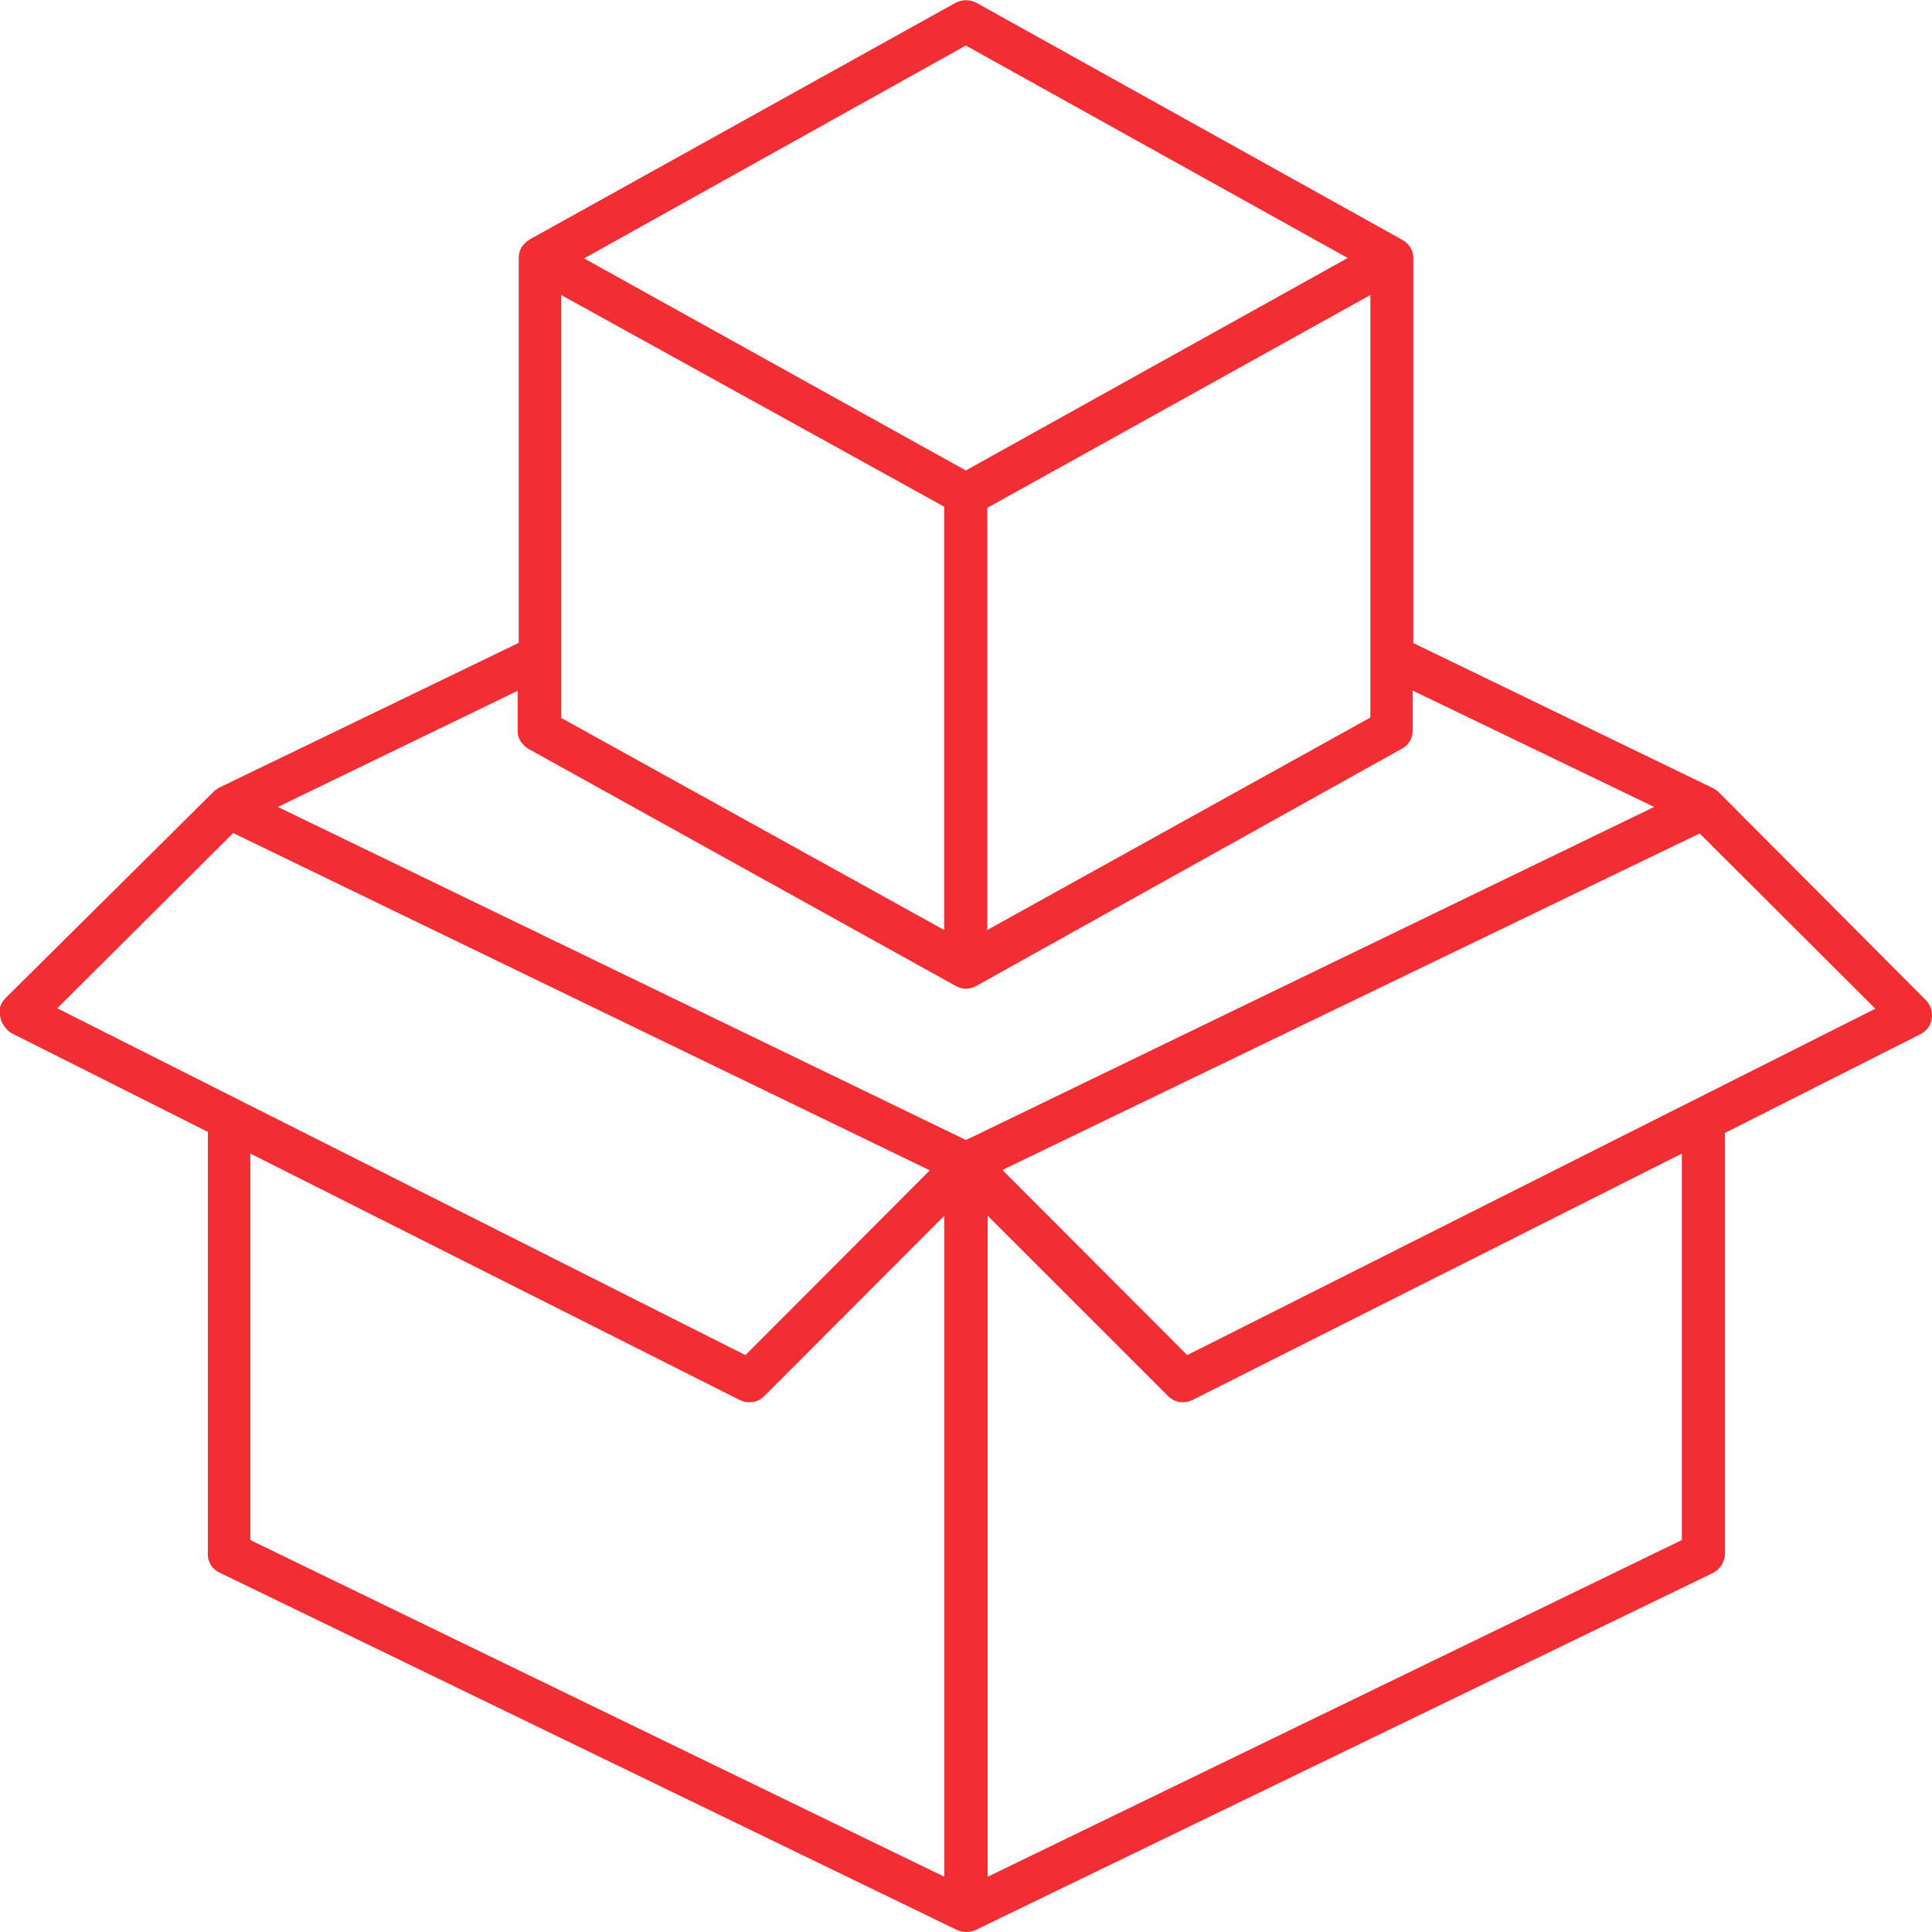 <svg width="111" height="111" viewBox="0 0 111 111" fill="none" xmlns="http://www.w3.org/2000/svg">
<g clip-path="url(#clip0_1224:11112)">
<path d="M55.5 111C55.311 110.997 55.124 110.954 54.954 110.872L12.64 90.365C12.416 90.268 12.229 90.104 12.104 89.896C11.979 89.687 11.922 89.445 11.942 89.202V65.033L0.686 59.371C0.517 59.28 0.373 59.148 0.268 58.987C0.132 58.825 0.044 58.627 0.012 58.418C-0.029 58.226 -0.029 58.028 0.012 57.837C0.07 57.651 0.174 57.483 0.314 57.348L12.268 45.49C12.367 45.393 12.481 45.311 12.605 45.246L29.802 36.934V14.846C29.797 14.627 29.849 14.41 29.954 14.218C30.075 14.036 30.234 13.881 30.419 13.764L54.919 0.151C55.099 0.06 55.298 0.013 55.5 0.013C55.702 0.013 55.901 0.06 56.082 0.151L80.582 13.788C80.765 13.893 80.92 14.04 81.035 14.218C81.15 14.411 81.207 14.633 81.198 14.857V36.946L98.395 45.27C98.512 45.331 98.621 45.405 98.721 45.49L110.64 57.453C110.781 57.591 110.885 57.763 110.942 57.953C111.002 58.138 111.018 58.334 110.987 58.526C110.957 58.718 110.882 58.9 110.768 59.057C110.648 59.215 110.493 59.343 110.314 59.429L99.105 65.091V89.249C99.104 89.482 99.04 89.711 98.919 89.911C98.796 90.112 98.619 90.273 98.407 90.376L56.082 110.872C55.911 110.954 55.724 110.997 55.535 111H55.5ZM56.744 107.826L96.628 88.481V66.277L68.512 80.436C68.341 80.518 68.155 80.562 67.965 80.564C67.802 80.567 67.64 80.535 67.49 80.471C67.339 80.407 67.204 80.312 67.093 80.192L56.744 69.846V107.826ZM54.256 107.826V69.846L43.919 80.204C43.808 80.315 43.678 80.406 43.535 80.471C43.385 80.536 43.222 80.567 43.058 80.564C42.865 80.563 42.675 80.52 42.5 80.436L14.384 66.277V88.481L54.256 107.826ZM68.21 77.856L107.744 57.953L97.651 47.885L57.593 67.218L68.21 77.856ZM42.826 77.856L53.419 67.242L13.396 47.862L3.291 57.93L42.826 77.856ZM55.5 65.498L95.035 46.362L81.163 39.678V41.945C81.171 42.167 81.115 42.387 81.002 42.579C80.888 42.771 80.722 42.926 80.523 43.026L56.082 56.651C55.905 56.753 55.704 56.807 55.5 56.807C55.296 56.807 55.096 56.753 54.919 56.651L30.361 43.026C30.18 42.913 30.025 42.762 29.907 42.584C29.784 42.39 29.727 42.162 29.744 41.933V39.689L15.965 46.362L55.5 65.498ZM54.244 53.431V29.11L32.244 16.95V41.247L54.244 53.431ZM56.721 53.431L78.733 41.224V16.95L56.721 29.18V53.431ZM55.489 27.029L77.43 14.822L55.489 2.616L33.558 14.846L55.489 27.029Z" fill="#F22E35"/>
</g>
<defs>
<clipPath id="clip0_1224:11112">
<rect width="111" height="111" fill="white"/>
</clipPath>
</defs>
</svg>
